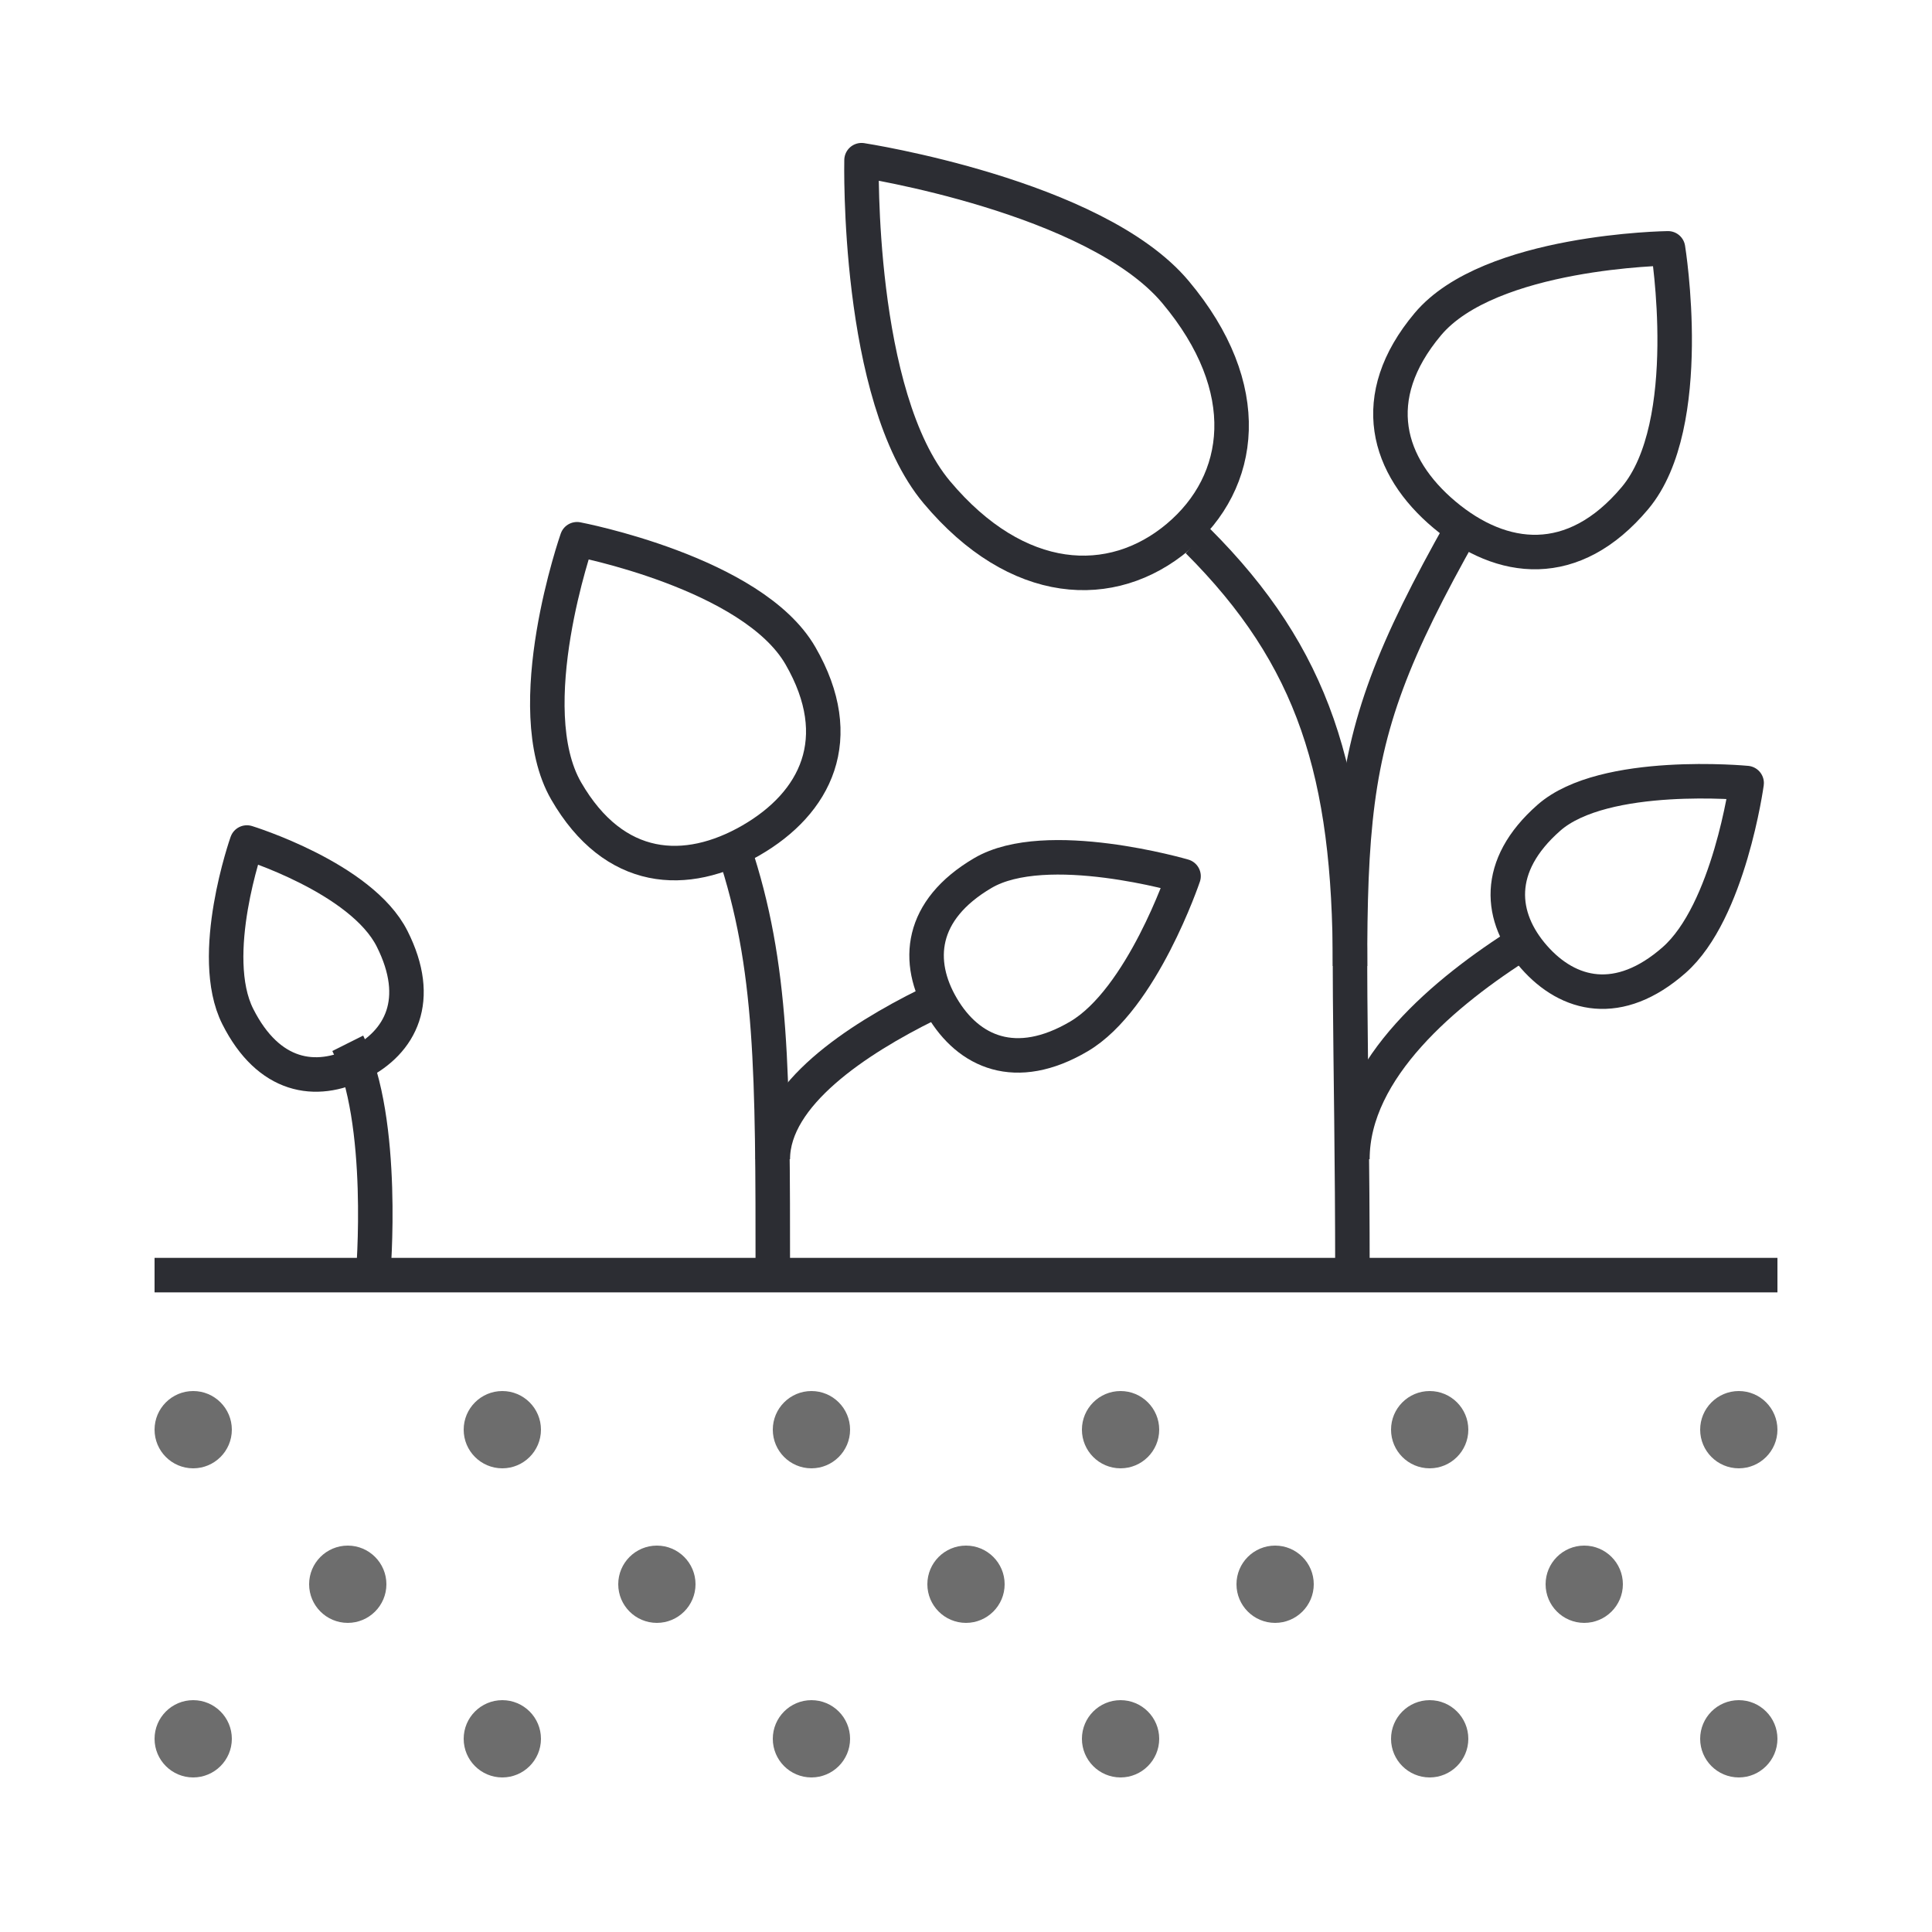 <svg xmlns="http://www.w3.org/2000/svg" fill="none" viewBox="0 0 70 70" height="70" width="70">
<g id="icons8-wachsende-pflanze 1">
<path stroke-linejoin="round" stroke-miterlimit="10" stroke-width="1.25" stroke="#2C2D33" d="M5.6 46.2H64.4" id="Vector"></path>
<path fill="#6D6D6D" d="M7 50.4C6.227 50.4 5.6 51.027 5.6 51.8C5.6 52.573 6.227 53.2 7 53.2C7.772 53.2 8.4 52.573 8.4 51.8C8.4 51.027 7.772 50.4 7 50.4ZM18.2 50.4C17.427 50.4 16.8 51.027 16.8 51.8C16.8 52.573 17.427 53.2 18.2 53.2C18.972 53.2 19.6 52.573 19.6 51.8C19.6 51.027 18.972 50.4 18.2 50.4ZM12.6 56C11.827 56 11.2 56.627 11.2 57.4C11.2 58.173 11.827 58.8 12.6 58.8C13.372 58.8 14 58.173 14 57.4C14 56.627 13.372 56 12.6 56ZM29.4 50.4C28.627 50.4 28 51.027 28 51.8C28 52.573 28.627 53.2 29.4 53.2C30.172 53.2 30.8 52.573 30.8 51.8C30.8 51.027 30.172 50.4 29.4 50.4ZM23.8 56C23.027 56 22.4 56.627 22.4 57.4C22.4 58.173 23.027 58.8 23.8 58.8C24.572 58.8 25.2 58.173 25.2 57.4C25.2 56.627 24.572 56 23.8 56ZM40.6 50.4C39.827 50.4 39.2 51.027 39.2 51.8C39.2 52.573 39.827 53.2 40.6 53.2C41.372 53.2 42 52.573 42 51.8C42 51.027 41.372 50.4 40.6 50.4ZM35 56C34.227 56 33.6 56.627 33.6 57.4C33.6 58.173 34.227 58.8 35 58.8C35.772 58.8 36.4 58.173 36.4 57.4C36.4 56.627 35.772 56 35 56ZM51.8 50.4C51.027 50.4 50.4 51.027 50.4 51.8C50.4 52.573 51.027 53.2 51.8 53.2C52.572 53.2 53.2 52.573 53.2 51.8C53.2 51.027 52.572 50.4 51.8 50.4ZM46.2 56C45.427 56 44.8 56.627 44.8 57.4C44.8 58.173 45.427 58.8 46.2 58.8C46.972 58.8 47.6 58.173 47.6 57.4C47.6 56.627 46.972 56 46.2 56ZM63 50.4C62.227 50.4 61.6 51.027 61.6 51.8C61.6 52.573 62.227 53.2 63 53.2C63.772 53.2 64.4 52.573 64.4 51.8C64.4 51.027 63.772 50.4 63 50.4ZM57.4 56C56.627 56 56 56.627 56 57.4C56 58.173 56.627 58.8 57.4 58.8C58.172 58.8 58.8 58.173 58.8 57.4C58.8 56.627 58.172 56 57.4 56ZM7 61.6C6.227 61.6 5.6 62.227 5.6 63C5.6 63.773 6.227 64.4 7 64.4C7.772 64.4 8.4 63.773 8.4 63C8.4 62.227 7.772 61.6 7 61.6ZM18.2 61.6C17.427 61.6 16.8 62.227 16.8 63C16.8 63.773 17.427 64.4 18.2 64.4C18.972 64.4 19.6 63.773 19.6 63C19.6 62.227 18.972 61.6 18.2 61.6ZM29.4 61.6C28.627 61.6 28 62.227 28 63C28 63.773 28.627 64.4 29.4 64.4C30.172 64.4 30.8 63.773 30.8 63C30.8 62.227 30.172 61.6 29.4 61.6ZM40.6 61.6C39.827 61.6 39.2 62.227 39.2 63C39.2 63.773 39.827 64.4 40.6 64.4C41.372 64.4 42 63.773 42 63C42 62.227 41.372 61.6 40.6 61.6ZM51.8 61.6C51.027 61.6 50.4 62.227 50.4 63C50.4 63.773 51.027 64.4 51.8 64.4C52.572 64.4 53.2 63.773 53.2 63C53.2 62.227 52.572 61.6 51.8 61.6ZM63 61.6C62.227 61.6 61.6 62.227 61.6 63C61.6 63.773 62.227 64.4 63 64.4C63.772 64.4 64.4 63.773 64.4 63C64.4 62.227 63.772 61.6 63 61.6Z" id="Vector_2"></path>
<path stroke-linejoin="round" stroke-miterlimit="10" stroke-width="1.25" stroke="#2C2D33" d="M8.615 36.83C7.501 34.618 8.946 30.526 8.946 30.526C8.946 30.526 13.094 31.801 14.207 34.013C15.321 36.225 14.525 37.759 12.981 38.536C11.436 39.313 9.73 39.042 8.615 36.83Z" id="Vector_3"></path>
<path stroke-linejoin="round" stroke-miterlimit="10" stroke-width="1.25" stroke="#2C2D33" d="M13.518 46.2C13.518 46.2 14 40.6 12.6 37.8" id="Vector_4"></path>
<path stroke-linejoin="round" stroke-miterlimit="10" stroke-width="1.25" stroke="#2C2D33" d="M48.914 35C48.914 28 47.6 23.8 43.4 19.6" id="Vector_5"></path>
<path stroke-linejoin="round" stroke-miterlimit="10" stroke-width="1.25" stroke="#2C2D33" d="M55.18 34.143C52.388 35.899 49 38.707 49 42" id="Vector_6"></path>
<path stroke-linejoin="round" stroke-miterlimit="10" stroke-width="1.25" stroke="#2C2D33" d="M33.6 36.4C31.07 37.651 28 39.653 28 42" id="Vector_7"></path>
<path stroke-linejoin="round" stroke-miterlimit="10" stroke-width="1.25" stroke="#2C2D33" d="M35.611 31.632C37.9 30.287 42.882 31.745 42.882 31.745C42.882 31.745 41.379 36.207 39.091 37.552C36.804 38.898 35.09 38.12 34.13 36.487C33.167 34.852 33.322 32.977 35.611 31.632Z" id="Vector_8"></path>
<path stroke-linejoin="round" stroke-miterlimit="10" stroke-width="1.25" stroke="#2C2D33" d="M56.122 29.627C58.117 27.875 63.284 28.371 63.284 28.371C63.284 28.371 62.647 33.036 60.654 34.787C58.66 36.538 56.83 36.097 55.58 34.674C54.33 33.25 54.127 31.378 56.122 29.627Z" id="Vector_9"></path>
<path stroke-linejoin="round" stroke-miterlimit="10" stroke-width="1.25" stroke="#2C2D33" d="M28 46.2C28 38.85 28 35 26.6 30.8" id="Vector_10"></path>
<path stroke-linejoin="round" stroke-miterlimit="10" stroke-width="1.25" stroke="#2C2D33" d="M42.589 10.58C45.51 14.06 45.06 17.455 42.673 19.459C40.286 21.462 36.863 21.315 33.943 17.835C31.022 14.354 31.215 5.804 31.215 5.804C31.215 5.804 39.669 7.099 42.589 10.58Z" id="Vector_11"></path>
<path stroke-linejoin="round" stroke-miterlimit="10" stroke-width="1.25" stroke="#2C2D33" d="M29 23.756C30.74 26.769 29.55 29.098 27.207 30.45C24.863 31.802 22.253 31.669 20.513 28.657C18.773 25.644 20.907 19.538 20.907 19.538C20.907 19.538 27.26 20.744 29 23.756Z" id="Vector_12"></path>
<path stroke-linejoin="round" stroke-miterlimit="10" stroke-width="1.25" stroke="#2C2D33" d="M49.001 46.2C49.001 29.379 47.97 28.025 52.986 19.131" id="Vector_13"></path>
<path stroke-linejoin="round" stroke-miterlimit="10" stroke-width="1.25" stroke="#2C2D33" d="M59.239 18.046C57.002 20.712 54.41 20.39 52.336 18.649C50.263 16.909 49.495 14.412 51.733 11.746C53.97 9.08 60.435 8.998 60.435 8.998C60.435 8.998 61.475 15.38 59.239 18.046Z" id="Vector_14"></path>
</g>
</svg>
